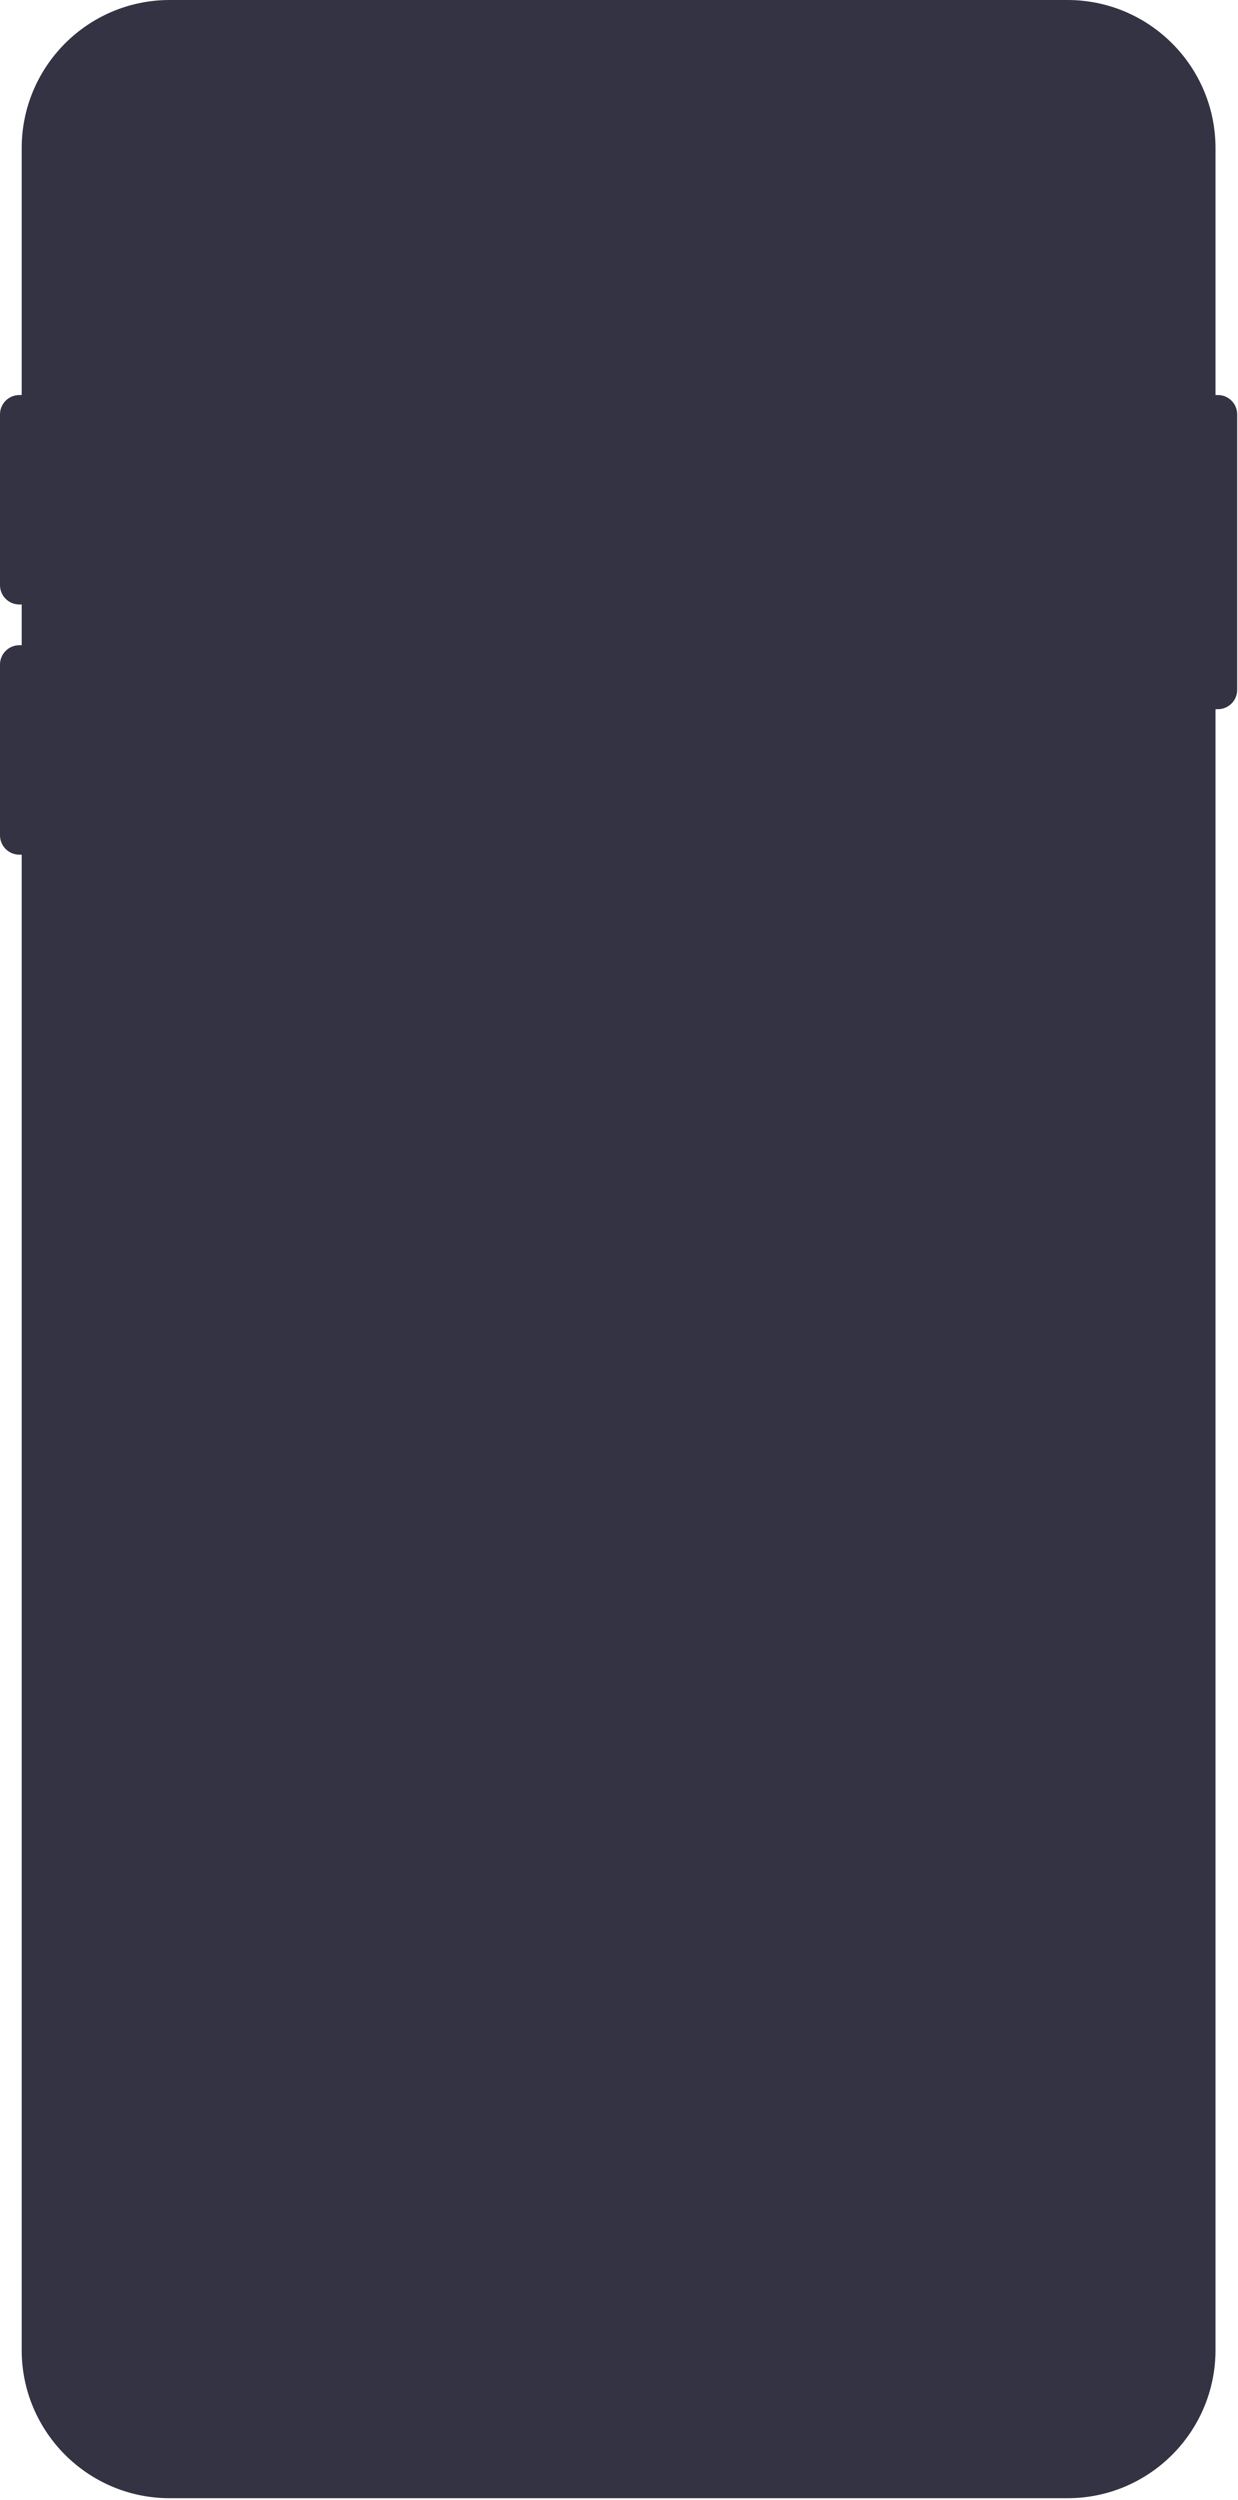 <?xml version="1.0" encoding="UTF-8"?>
<svg xmlns="http://www.w3.org/2000/svg" width="447" height="902" viewBox="0 0 447 902" fill="none">
  <path d="M439.727 142.535H438.879V53.471C438.879 23.939 414.939 0 385.408 0H61.301C31.769 0 7.83 23.939 7.83 53.471V142.535H6.982C3.128 142.535 0 145.659 0 149.517V211.129C0 214.983 3.124 218.111 6.982 218.111H7.83V232.805H6.982C3.128 232.805 0 235.929 0 239.787V301.398C0 305.252 3.124 308.38 6.982 308.38H7.83V847.932C7.83 877.463 31.769 901.403 61.301 901.403H385.408C414.939 901.403 438.879 877.463 438.879 847.932V255.892H439.727C443.581 255.892 446.709 252.768 446.709 248.91V149.513C446.709 145.659 443.581 142.531 439.727 142.531V142.535Z" fill="#333343"></path>
</svg>
